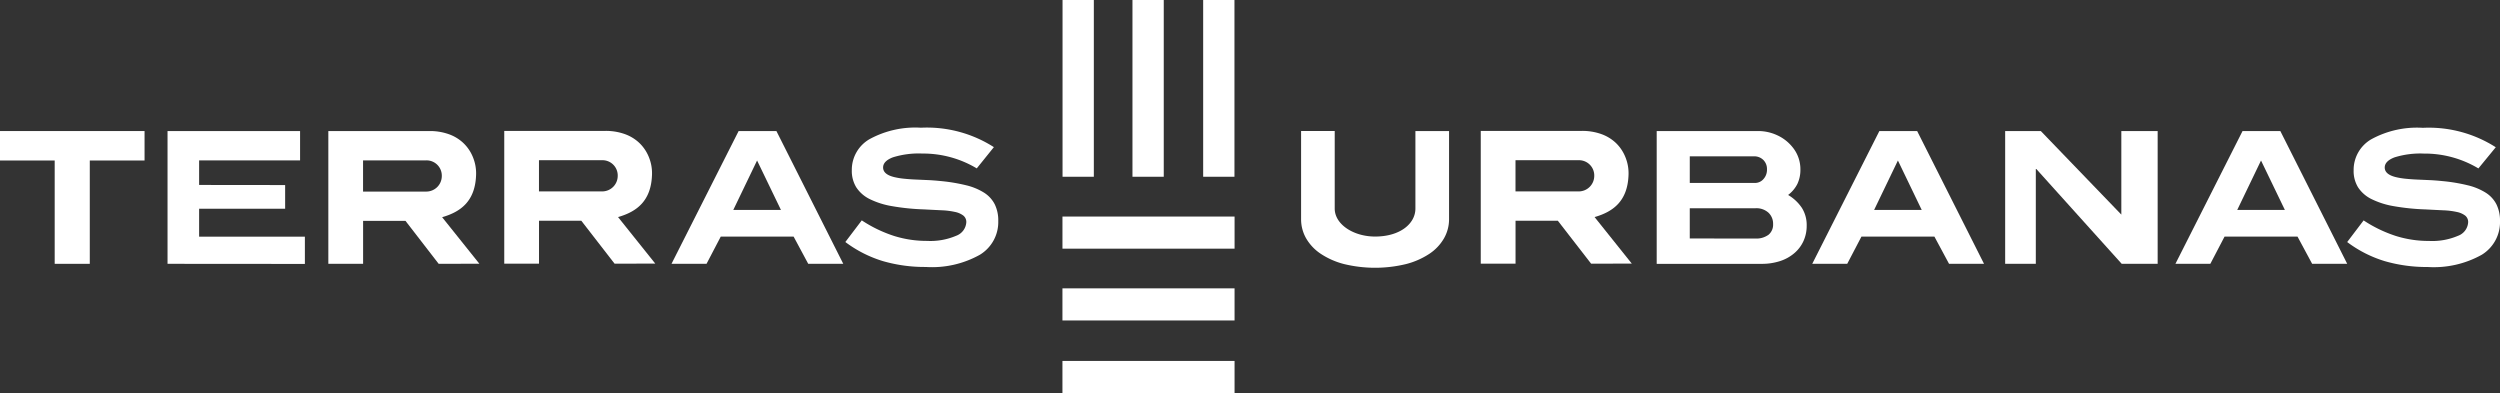 <svg xmlns="http://www.w3.org/2000/svg" width="281.045" height="44.187" viewBox="0 0 281.045 44.187"><rect x="0" y="0" width="281.045" height="44.187" fill="#333333" stroke="none"/><path d="M50.723,214.951v11.615H46.778V214.951H40.63V211.64H56.88v3.311Z" transform="translate(-40.63 -196.908)" fill="#fff"/><path d="M123,226.566V211.64h14.9v3.3h-11.35v2.76l9.67.011v2.659h-9.67v3.146h11.89v3.062Z" transform="translate(-104.166 -196.908)" fill="#fff"/><path d="M214.464,226.565l-3.729-4.827h-4.767v4.827H202.06V211.638h11.375a6.332,6.332,0,0,1,2.158.35,4.614,4.614,0,0,1,1.649,1,4.5,4.5,0,0,1,1.056,1.546,4.779,4.779,0,0,1,.373,1.989c-.08,2.986-1.708,4.193-3.818,4.8l4.184,5.229Zm-1.395-8.122a1.749,1.749,0,0,0,1.747-1.754,1.715,1.715,0,0,0-1.765-1.754h-7.088v3.508Z" transform="translate(-165.149 -196.906)" fill="#fff"/><path d="M386.15,226.566l-1.644-3.062h-8.188l-1.6,3.062H370.78l7.545-14.926h4.248l7.516,14.926ZM380.4,214.951l-2.673,5.554h5.355Z" transform="translate(-295.291 -196.908)" fill="#fff"/><path d="M471.046,214.573a11.727,11.727,0,0,0-6.121-1.669,9.769,9.769,0,0,0-3.3.423q-1.107.423-1.107,1.143c0,.51.4.867,1.212,1.072a8.089,8.089,0,0,0,1.079.185c.384.041.8.073,1.242.094l1.4.062q.741.03,1.55.114a19.621,19.621,0,0,1,2.849.473,6.741,6.741,0,0,1,2.021.835,3.364,3.364,0,0,1,1.2,1.31,4.115,4.115,0,0,1,.393,1.875,4.3,4.3,0,0,1-2.069,3.793,11,11,0,0,1-6.073,1.372,16.9,16.9,0,0,1-4.834-.661,13.552,13.552,0,0,1-4.216-2.145l1.847-2.433a14.863,14.863,0,0,0,3.6,1.742,12.31,12.31,0,0,0,3.754.567,7.37,7.37,0,0,0,3.254-.576,1.727,1.727,0,0,0,1.143-1.507.914.914,0,0,0-.329-.761,2.286,2.286,0,0,0-.942-.412,8.434,8.434,0,0,0-1.5-.187q-.885-.041-2-.1a25.458,25.458,0,0,1-3.56-.361,9.013,9.013,0,0,1-2.531-.8A3.819,3.819,0,0,1,457.5,216.7a3.508,3.508,0,0,1-.5-1.907,3.977,3.977,0,0,1,1.982-3.5A10.716,10.716,0,0,1,464.77,210a13.958,13.958,0,0,1,8.2,2.184Z" transform="translate(-361.241 -195.643)" fill="#fff"/><path d="M696.954,221.536a4.315,4.315,0,0,1-.581,2.186,5.21,5.21,0,0,1-1.651,1.731,8.645,8.645,0,0,1-2.611,1.143,14.8,14.8,0,0,1-6.951,0,8.6,8.6,0,0,1-2.609-1.143,5.216,5.216,0,0,1-1.653-1.731,4.313,4.313,0,0,1-.578-2.186v-9.9h3.78v8.718c0,1.779,2.113,3.146,4.536,3.146,2.833,0,4.536-1.463,4.536-3.146V211.64h3.782Z" transform="translate(-534.054 -196.908)" fill="#fff"/><path d="M869.933,218.826a4.752,4.752,0,0,1,1.548,1.452,3.614,3.614,0,0,1,.54,2.005,4.115,4.115,0,0,1-.354,1.71,3.924,3.924,0,0,1-1.015,1.358,4.7,4.7,0,0,1-1.6.9,6.63,6.63,0,0,1-2.133.318H855.16V211.64h11.382a5.055,5.055,0,0,1,2.172.476,4.692,4.692,0,0,1,1.685,1.3,3.887,3.887,0,0,1,.915,2.538,3.7,3.7,0,0,1-.334,1.621,3.6,3.6,0,0,1-1.047,1.251Zm-3.718-1.351a1.251,1.251,0,0,0,.942-.43,1.543,1.543,0,0,0,.4-1.1,1.424,1.424,0,0,0-.409-1.054,1.445,1.445,0,0,0-1.063-.409h-7.207v2.991Zm0,6.247a2.324,2.324,0,0,0,1.518-.425,1.462,1.462,0,0,0,.512-1.194,1.7,1.7,0,0,0-.521-1.285,2.019,2.019,0,0,0-1.452-.5h-7.395v3.4Z" transform="translate(-668.917 -196.908)" fill="#fff"/><path d="M1039.576,226.566l-9.6-10.66h-.057v10.66h-3.446V211.64h4.008l9.052,9.393V211.64h4.084v14.926Z" transform="translate(-801.057 -196.908)" fill="#fff"/><path d="M300.954,226.495l-3.741-4.827h-4.756v4.827H288.55V211.568h11.375a6.311,6.311,0,0,1,2.156.35,4.652,4.652,0,0,1,1.651,1,4.538,4.538,0,0,1,1.056,1.548,4.765,4.765,0,0,1,.373,1.989c-.08,2.986-1.708,4.193-3.818,4.8l4.184,5.229Zm-1.395-8.124a1.749,1.749,0,0,0,1.747-1.754,1.715,1.715,0,0,0-1.765-1.754h-7.088v3.508Z" transform="translate(-231.863 -196.852)" fill="#fff"/><path d="M781.067,226.495l-3.741-4.827H772.57v4.827h-3.91V211.568h11.378a6.311,6.311,0,0,1,2.156.35,4.649,4.649,0,0,1,1.651,1,4.526,4.526,0,0,1,1.054,1.548,4.8,4.8,0,0,1,.375,1.989c-.08,2.986-1.708,4.193-3.818,4.8l4.182,5.229Zm-1.395-8.124a1.749,1.749,0,0,0,1.747-1.754,1.715,1.715,0,0,0-1.765-1.754h-7.088v3.508Z" transform="translate(-602.196 -196.852)" fill="#fff"/><path d="M1209.385,214.6a11.729,11.729,0,0,0-6.123-1.669,9.766,9.766,0,0,0-3.3.423q-1.107.423-1.107,1.143,0,.764,1.214,1.072a8.1,8.1,0,0,0,1.077.185c.386.041.8.073,1.242.094l1.406.062q.741.03,1.55.114a19.683,19.683,0,0,1,2.849.473,6.769,6.769,0,0,1,2.021.835,3.342,3.342,0,0,1,1.2,1.31,4.114,4.114,0,0,1,.4,1.875,4.3,4.3,0,0,1-2.058,3.793,11.047,11.047,0,0,1-6.075,1.372,16.882,16.882,0,0,1-4.831-.661,13.528,13.528,0,0,1-4.216-2.145l1.847-2.433a14.866,14.866,0,0,0,3.6,1.742,12.307,12.307,0,0,0,3.754.567,7.361,7.361,0,0,0,3.254-.576,1.727,1.727,0,0,0,1.143-1.507.914.914,0,0,0-.327-.761,2.287,2.287,0,0,0-.942-.412,8.434,8.434,0,0,0-1.5-.187q-.885-.041-2-.1a25.526,25.526,0,0,1-3.562-.361,9.061,9.061,0,0,1-2.531-.8,3.817,3.817,0,0,1-1.511-1.319,3.5,3.5,0,0,1-.5-1.907,3.976,3.976,0,0,1,1.984-3.5,10.7,10.7,0,0,1,5.794-1.287,13.971,13.971,0,0,1,8.2,2.184Z" transform="translate(-930.768 -195.666)" fill="#fff"/><path d="M947.009,226.566l-1.646-3.062h-8.2l-1.6,3.062H931.63l7.546-14.926h4.248l7.518,14.926Zm-5.748-11.615-2.673,5.554h5.348Z" transform="translate(-727.902 -196.908)" fill="#fff"/><path d="M1125.554,226.566l-1.646-3.062h-8.2l-1.6,3.062h-3.924l7.545-14.926h4.248l7.518,14.926Zm-5.748-11.615-2.673,5.554h5.353Z" transform="translate(-865.627 -196.908)" fill="#fff"/><rect width="3.517" height="19.87" transform="translate(119.449 0)" fill="#fff"/><rect width="3.517" height="19.87" transform="translate(127.31 0)" fill="#fff"/><rect width="3.517" height="19.87" transform="translate(135.258 0)" fill="#fff"/><rect width="3.61" height="19.348" transform="translate(138.788 24.344) rotate(90)" fill="#fff"/><rect width="3.61" height="19.348" transform="translate(138.786 32.416) rotate(90)" fill="#fff"/><rect width="3.61" height="19.348" transform="translate(138.786 40.576) rotate(90)" fill="#fff"/></svg>